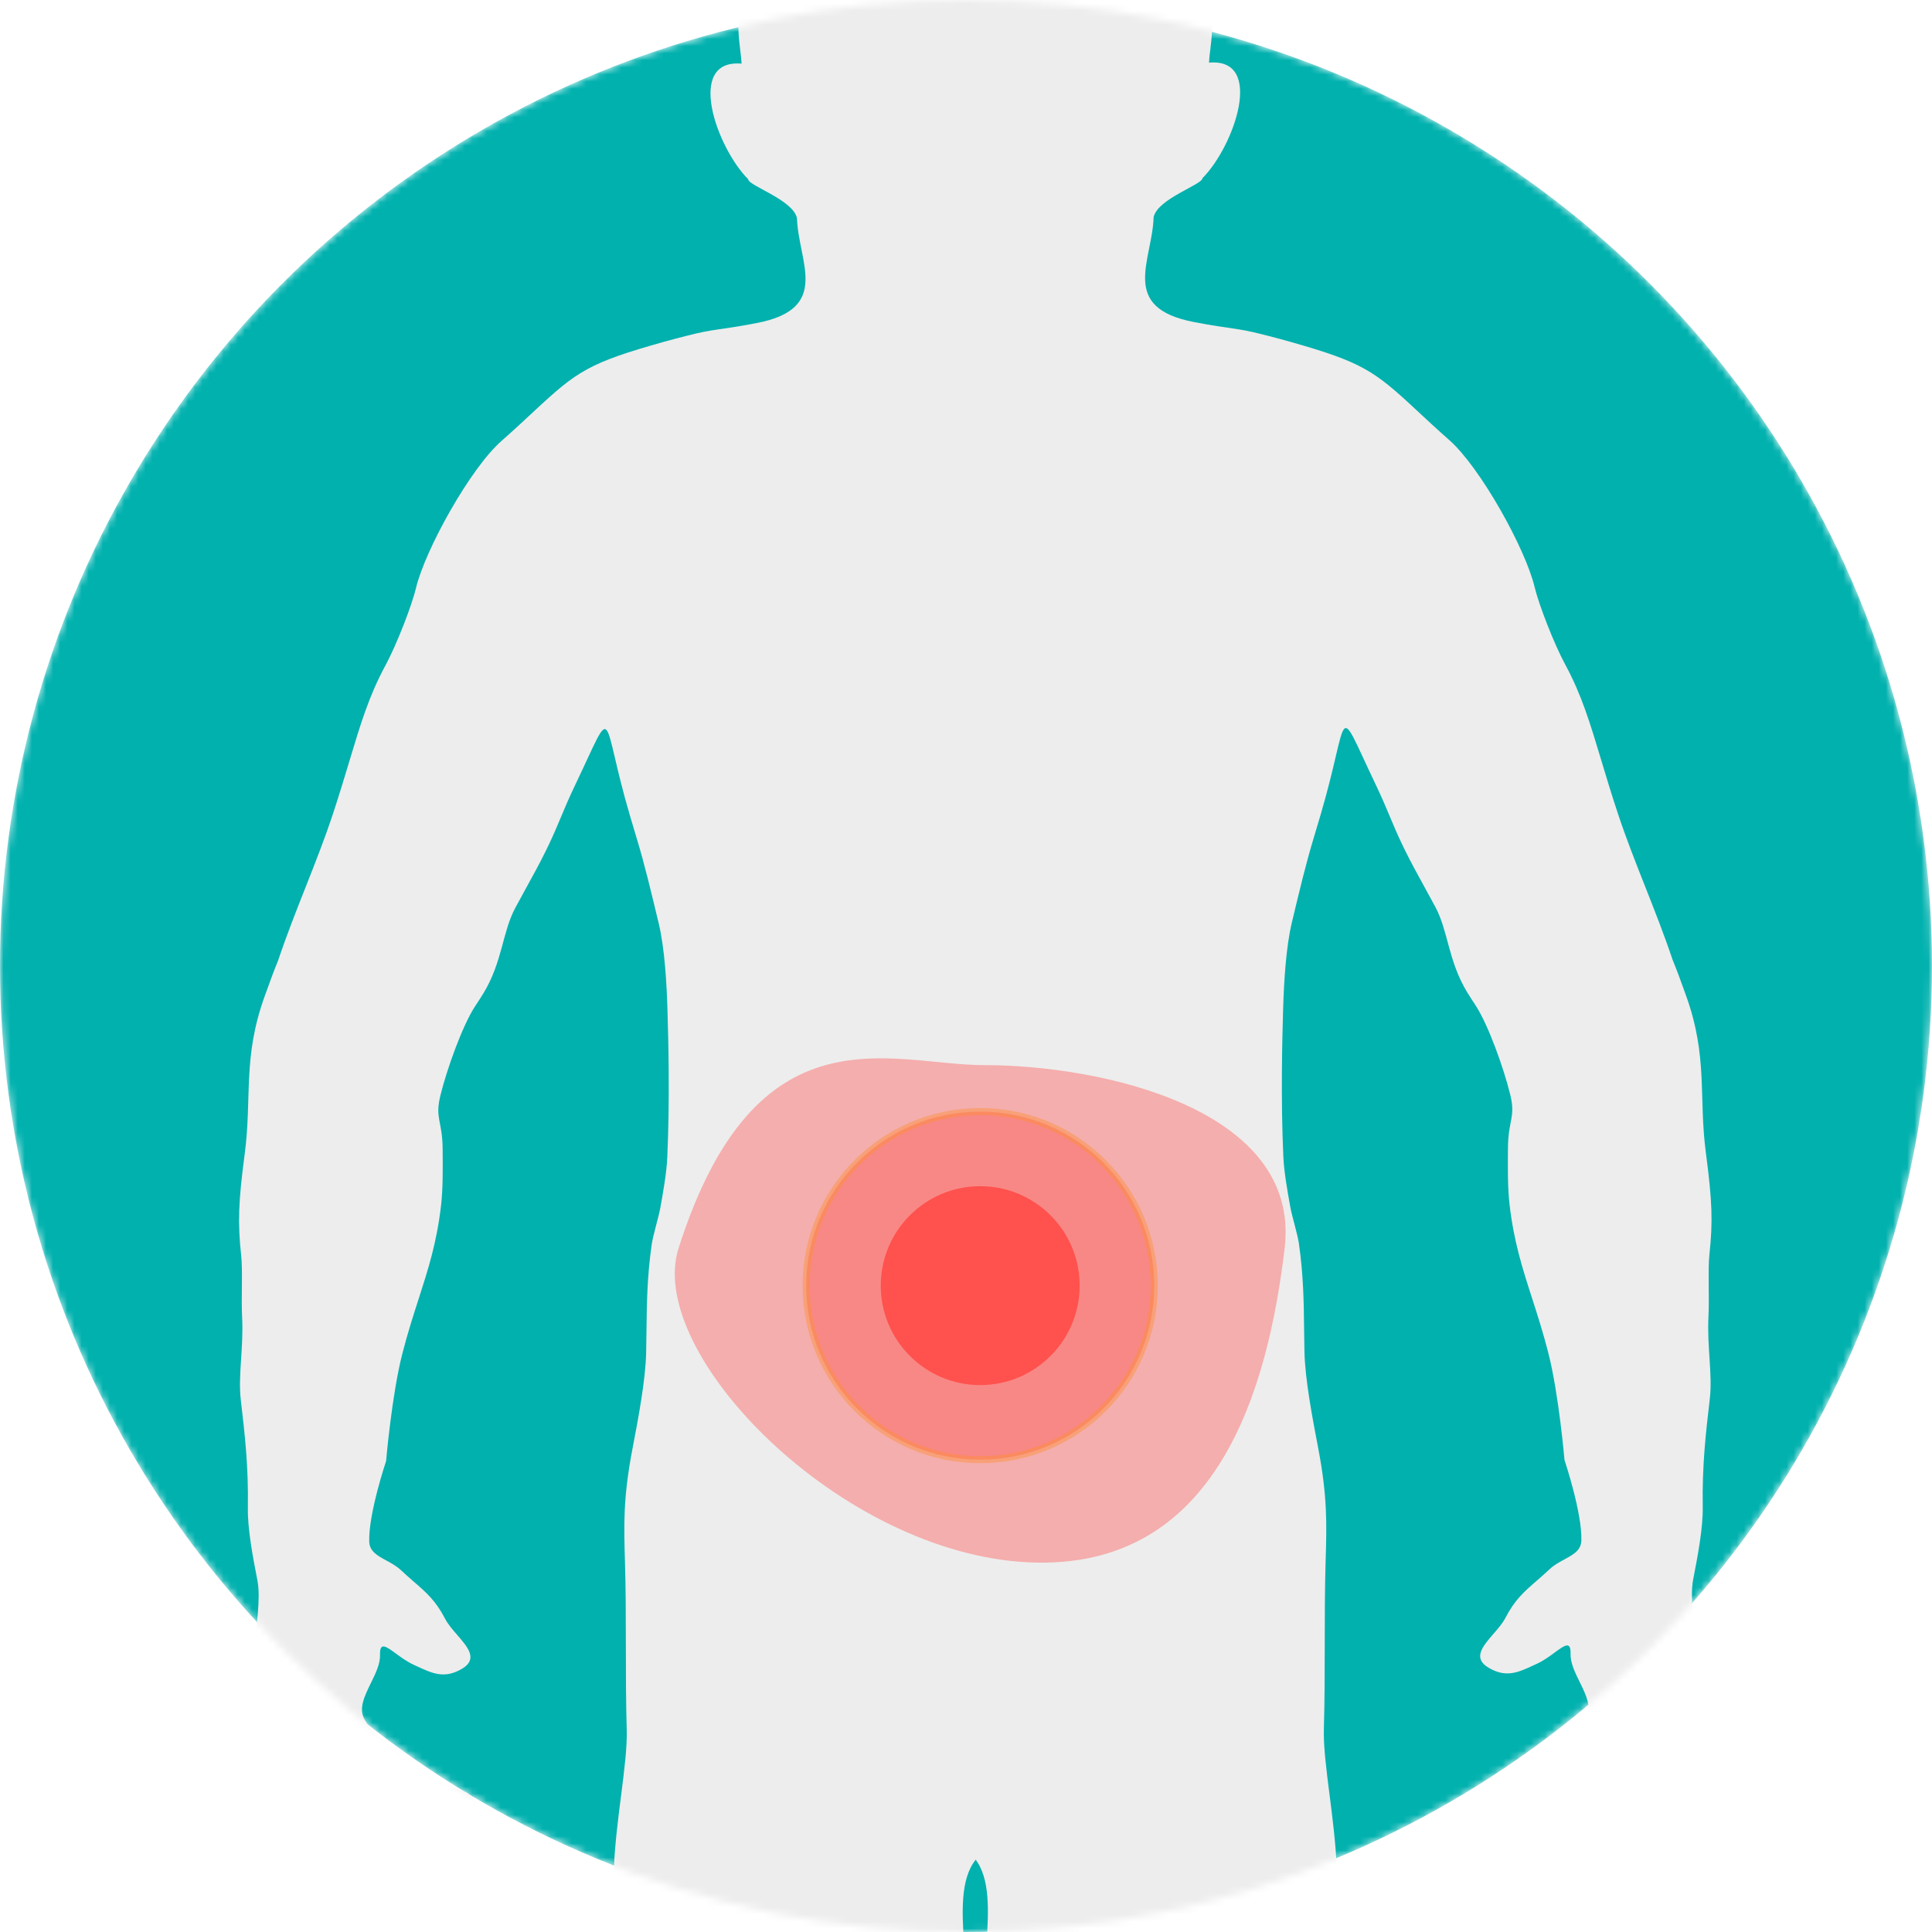 <svg xmlns="http://www.w3.org/2000/svg" fill="none" viewBox="0 0 272 272" height="272" width="272">
<mask height="272" width="272" y="0" x="0" maskUnits="userSpaceOnUse" style="mask-type:alpha" id="mask0_2329_1816">
<circle fill="#3E85EE" r="136" cy="136" cx="136"></circle>
</mask>
<g mask="url(#mask0_2329_1816)">
<circle fill="#00B1AE" r="136" cy="136" cx="136"></circle>
<path fill="#EDEDED" d="M112.204 30.72C112.389 36.874 117.107 43.47 106.479 45.492C100.902 46.553 100.709 46.238 96.619 47.29L96.618 47.29C95.529 47.57 94.488 47.838 93.507 48.113C82.939 51.08 81.281 52.215 75.228 57.857C73.805 59.182 72.29 60.595 70.578 62.102C66.236 65.921 59.843 77.38 58.554 82.836C58.005 85.159 55.854 90.759 54.242 93.729C51.957 97.939 50.735 102.008 49.191 107.147L49.191 107.147C48.508 109.422 47.761 111.908 46.831 114.709C44.531 121.639 41.517 128.174 39.139 135.273C38.541 136.709 37.922 138.427 37.245 140.309C34.142 148.93 35.49 154.557 34.458 162.408L34.437 162.567C33.562 169.224 33.455 172.149 33.957 176.781C34.189 178.921 33.945 182.693 34.087 185.458C34.31 189.78 33.499 193.634 33.9 197.075C34.462 201.897 34.99 206.424 34.896 212.259C34.847 215.279 35.581 219.089 36.246 222.534C36.75 225.146 35.969 229.195 36.02 230.886L36.887 243.794C37.018 248.113 37.922 247.838 42.359 251.867C46.076 255.242 46.313 256.72 50.335 256.599C53.074 256.516 54.912 256.763 56.471 256.972L56.471 256.972C58.429 257.235 59.352 258.174 61.66 257.591C63.974 257.006 67.106 257.335 67.134 254.962C67.153 253.337 66.245 252.416 64.684 251.97L64.684 251.969C63.791 251.714 62.842 251.443 62.071 250.917C58.463 248.456 57.97 248.6 54.706 245.704C52.285 243.556 52.241 243.606 51.346 242.113C50.433 240.589 51.318 238.785 52.215 236.955C52.875 235.609 53.542 234.249 53.503 232.977C53.447 231.118 54.349 231.779 55.742 232.8L55.742 232.8C56.461 233.327 57.312 233.95 58.228 234.372C58.375 234.439 58.519 234.506 58.661 234.572C60.913 235.618 62.586 236.395 65.052 234.935C67.326 233.587 65.877 231.916 64.361 230.168L64.361 230.168C63.717 229.426 63.062 228.67 62.674 227.919C61.363 225.378 60.045 224.232 58.285 222.703L58.284 222.703C57.718 222.211 57.106 221.68 56.434 221.049C55.818 220.472 55.076 220.069 54.376 219.69L54.376 219.69C53.134 219.016 52.023 218.414 51.982 217.032C51.864 213.114 54.357 205.697 54.357 205.697C54.357 205.697 55.156 196.352 56.657 190.526C57.403 187.636 58.189 185.194 58.935 182.878L58.935 182.878C60.274 178.725 61.482 174.974 62.089 169.759C62.368 167.353 62.343 164.563 62.317 161.726C62.281 157.775 61.21 157.482 61.995 154.26C62.898 150.558 65.101 144.393 66.883 141.674C67.352 140.96 67.767 140.326 68.086 139.798C70.748 135.385 70.721 131.196 72.559 127.794L72.561 127.79C73.276 126.466 73.948 125.224 74.589 124.067C77.049 119.631 77.962 117.45 78.942 115.11C79.502 113.774 80.083 112.386 80.986 110.498C86.704 98.536 84.46 100.455 88.684 114.816C88.684 114.816 89.316 116.965 89.636 118.013C90.719 121.558 91.678 125.57 92.745 130.03C93.575 133.504 93.857 138.443 93.969 142.135C94.099 146.442 94.309 154.807 93.946 162.909C93.847 165.117 93.411 167.553 92.966 170.038L92.966 170.039C92.72 171.415 91.941 173.867 91.745 175.244C91.103 179.747 91.059 183.569 91.015 187.384L91.015 187.385C91.003 188.415 90.991 189.446 90.967 190.489C90.88 194.302 89.877 199.626 89.052 203.923C87.715 210.882 87.831 214.72 87.989 219.945C88.104 223.785 88.108 227.78 88.112 231.764L88.112 231.765C88.116 235.729 88.12 239.682 88.234 243.462C88.309 245.962 87.895 249.216 87.437 252.811C87.019 256.093 86.564 259.66 86.413 263.198C86.349 264.698 86.277 266.162 86.207 267.589C85.793 275.974 85.442 283.082 87.186 288.811C91.145 288.692 136.181 287.449 136.181 287.449L135.827 275.699C135.805 274.969 135.755 274.169 135.703 273.328C135.46 269.384 135.161 264.542 137.373 261.814L138.277 -22.446C133.691 -23.242 121.723 -22.062 119.391 -21.473C114.986 -20.359 109.257 -17.028 107.136 -11.57C105.645 -7.734 104.656 -4.7 104.129 -0.102C103.747 3.238 104.025 5.502 104.234 7.196L104.234 7.197C104.316 7.863 104.387 8.441 104.403 8.961C96.493 8.278 100.865 20.753 105.331 25.231C105.359 26.153 111.661 28.123 112.204 30.72Z"></path>
<path fill="#EDEDED" d="M162.414 30.577C162.229 36.73 157.511 43.327 168.139 45.349C173.716 46.41 173.909 46.094 177.999 47.146L178 47.146C179.089 47.426 180.13 47.694 181.112 47.97C191.68 50.937 193.337 52.071 199.39 57.713C200.813 59.039 202.329 60.452 204.041 61.958C208.382 65.778 214.775 77.236 216.064 82.692C216.613 85.015 218.764 90.615 220.376 93.585C222.661 97.796 223.883 101.864 225.427 107.003L225.427 107.003C226.11 109.279 226.857 111.765 227.787 114.566C230.087 121.495 233.101 128.031 235.479 135.13C236.078 136.565 236.696 138.283 237.374 140.166C240.476 148.786 239.129 154.413 240.16 162.264L240.181 162.424C241.056 169.081 241.163 172.006 240.661 176.638C240.429 178.777 240.673 182.549 240.531 185.314C240.309 189.637 241.119 193.491 240.718 196.931C240.156 201.753 239.628 206.28 239.723 212.116C239.772 215.136 239.037 218.945 238.372 222.39C237.868 225.002 238.649 229.051 238.598 230.743L237.731 243.651C237.601 247.97 236.696 247.694 232.259 251.723C228.542 255.098 228.306 256.577 224.283 256.456C221.544 256.373 219.706 256.619 218.148 256.828L218.147 256.828C216.189 257.091 215.266 258.031 212.958 257.447C210.644 256.863 207.513 257.192 207.484 254.819C207.465 253.193 208.373 252.272 209.934 251.826L209.934 251.826C210.828 251.57 211.776 251.299 212.547 250.773C216.155 248.312 216.648 248.457 219.912 245.561C222.334 243.413 222.377 243.463 223.272 241.97C224.185 240.445 223.301 238.641 222.403 236.812C221.743 235.465 221.076 234.105 221.115 232.833C221.171 230.974 220.269 231.635 218.876 232.656L218.876 232.656C218.157 233.184 217.307 233.807 216.39 234.228C216.243 234.296 216.099 234.363 215.957 234.429C213.706 235.474 212.032 236.251 209.567 234.791C207.292 233.444 208.741 231.773 210.257 230.025L210.257 230.025C210.901 229.282 211.557 228.526 211.944 227.775C213.255 225.234 214.573 224.089 216.334 222.56L216.334 222.56C216.9 222.068 217.512 221.536 218.184 220.906C218.8 220.328 219.542 219.926 220.242 219.546L220.242 219.546C221.484 218.873 222.595 218.271 222.636 216.889C222.755 212.97 220.261 205.554 220.261 205.554C220.261 205.554 219.462 196.208 217.961 190.382C217.216 187.492 216.429 185.051 215.683 182.735L215.683 182.734C214.344 178.581 213.136 174.831 212.529 169.615C212.25 167.21 212.275 164.42 212.301 161.583C212.337 157.632 213.408 157.338 212.623 154.116C211.72 150.414 209.518 144.249 207.735 141.531C207.266 140.816 206.851 140.183 206.532 139.655C203.87 135.242 203.897 131.053 202.059 127.65L202.057 127.647C201.342 126.323 200.671 125.081 200.029 123.924C197.569 119.487 196.656 117.306 195.676 114.966C195.116 113.63 194.535 112.243 193.632 110.354C187.914 98.392 190.158 100.311 185.934 114.672C185.934 114.672 185.302 116.821 184.982 117.869C183.9 121.414 182.94 125.427 181.874 129.886C181.043 133.36 180.761 138.299 180.649 141.991C180.519 146.299 180.309 154.663 180.673 162.765C180.772 164.973 181.207 167.409 181.652 169.895L181.652 169.895C181.898 171.272 182.677 173.723 182.873 175.1C183.515 179.604 183.559 183.425 183.603 187.24L183.603 187.241C183.615 188.272 183.627 189.302 183.651 190.345C183.738 194.158 184.741 199.483 185.566 203.779C186.903 210.739 186.787 214.577 186.63 219.802C186.514 223.641 186.51 227.636 186.506 231.621L186.506 231.621C186.502 235.585 186.498 239.539 186.384 243.319C186.309 245.819 186.723 249.072 187.181 252.667C187.6 255.95 188.054 259.517 188.205 263.054C188.269 264.554 188.341 266.018 188.412 267.445C188.825 275.83 189.176 282.939 187.432 288.668C183.473 288.548 138.437 287.305 138.437 287.305L138.792 275.555C138.814 274.825 138.863 274.025 138.915 273.184C139.159 269.241 139.458 264.399 137.245 261.671L136.341 -22.59C140.927 -23.386 152.896 -22.205 155.227 -21.616C159.633 -20.503 165.361 -17.172 167.482 -11.714C168.973 -7.877 169.962 -4.844 170.489 -0.245C170.872 3.094 170.593 5.359 170.385 7.053L170.384 7.053C170.302 7.719 170.231 8.297 170.216 8.818C178.125 8.134 173.753 20.61 169.287 25.088C169.259 26.009 162.957 27.979 162.414 30.577Z"></path>
</g>
<g filter="url(#filter0_f_2329_1816)" opacity="0.4">
<path fill="#FF514D" d="M138.587 149.955C125.435 149.955 106.489 141.358 95.529 175.746C90.832 190.483 118.233 218.73 144.85 219.958C171.468 221.186 178.513 195.395 180.862 175.746C183.21 156.096 155.027 149.955 138.587 149.955Z"></path>
</g>
<circle stroke="#FF8D29" fill="#FF514D" r="24.5" cy="181" cx="138" opacity="0.4"></circle>
<circle fill="#FF514D" r="14" cy="181" cx="138"></circle>
<defs>
<filter color-interpolation-filters="sRGB" filterUnits="userSpaceOnUse" height="111" width="126" y="129" x="75" id="filter0_f_2329_1816">
<feFlood result="BackgroundImageFix" flood-opacity="0"></feFlood>
<feBlend result="shape" in2="BackgroundImageFix" in="SourceGraphic" mode="normal"></feBlend>
<feGaussianBlur result="effect1_foregroundBlur_2329_1816" stdDeviation="10"></feGaussianBlur>
</filter>
</defs>
</svg>

